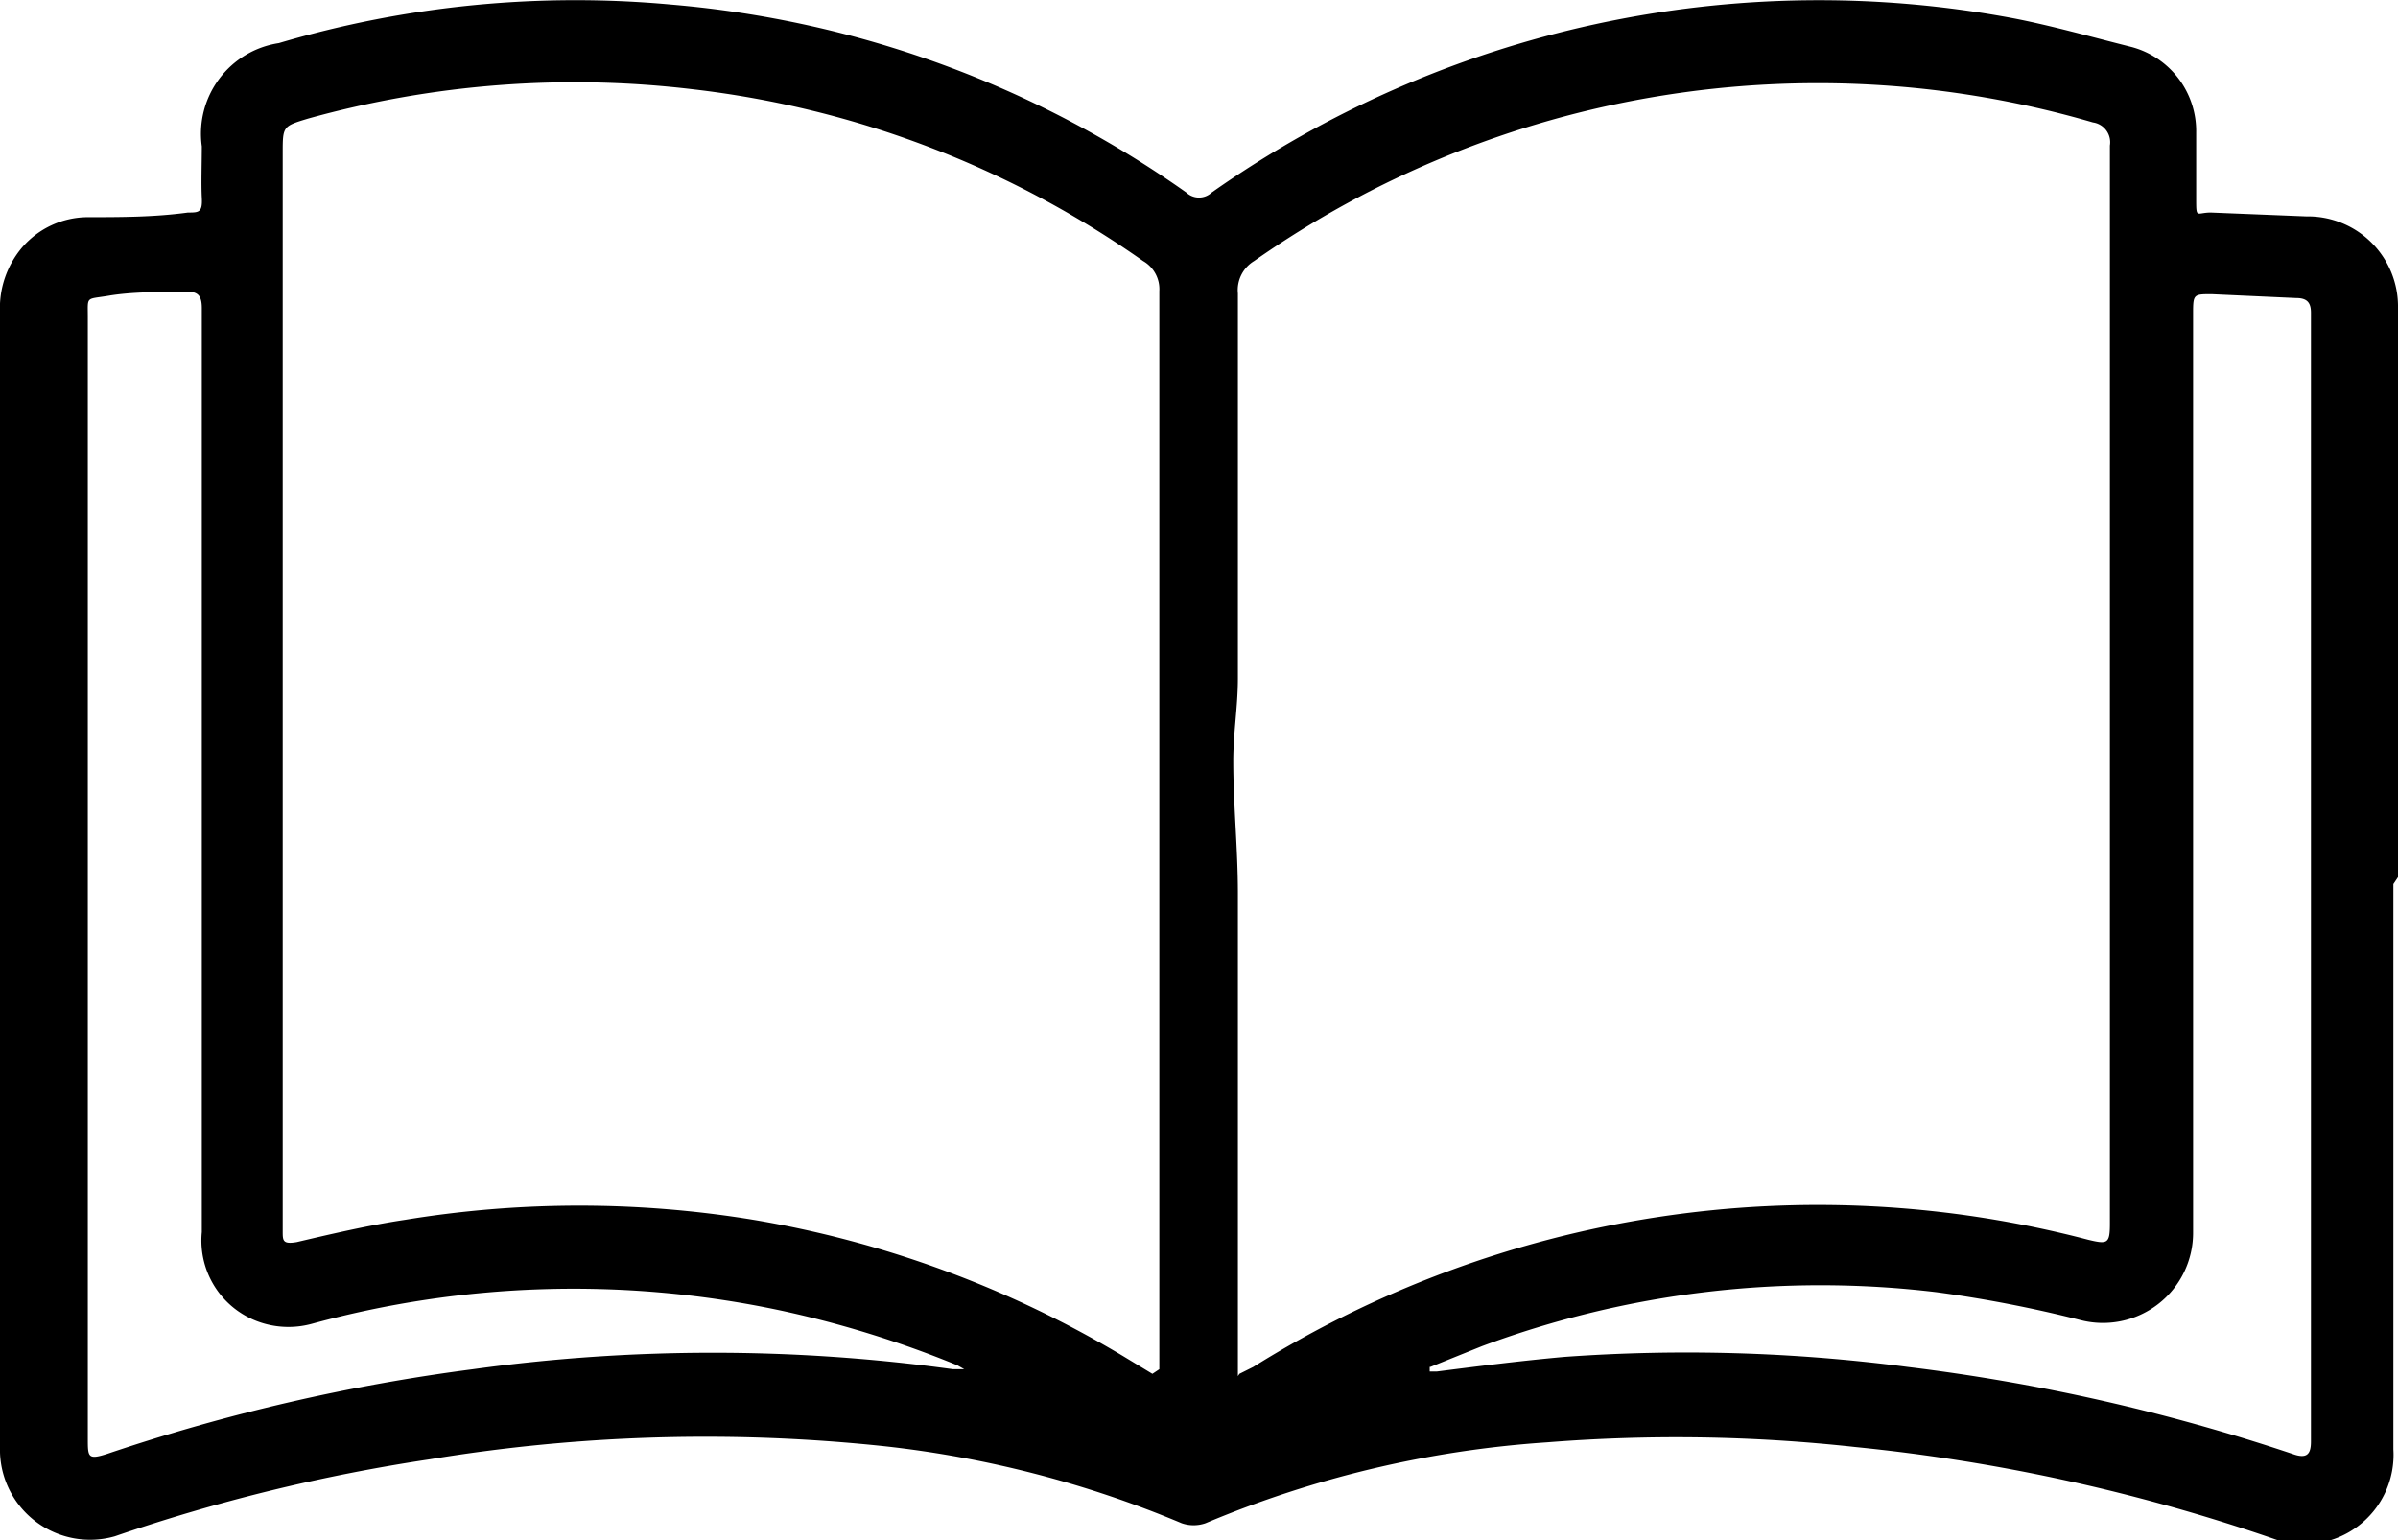 <svg version="1.1" viewBox="0 0 31.13 20" xmlns="http://www.w3.org/2000/svg">
 <defs>
  <style>.cls-1{fill:#000;stroke:none;}</style>
 </defs>
 <path class="cls-1" d="m18.56 17.75v0.06h0.09c0.55-0.07 1.1-0.14 1.66-0.19a22.07 22.07 0 0 1 4.45 0.13 25.33 25.33 0 0 1 5 1.13c0.19 0.07 0.24 0 0.24-0.16v-14.66c0-0.13-0.05-0.19-0.19-0.19l-1.1-0.05c-0.23 0-0.24 0-0.24 0.24v11.94a1.17 1.17 0 0 1-1.47 1.14 16.51 16.51 0 0 0-1.86-0.36 12.61 12.61 0 0 0-5.9 0.7l-0.67 0.27m-6 0.06-0.14-0.08a13.48 13.48 0 0 0-2.38-0.73 12.91 12.91 0 0 0-6 0.19 1.15 1.15 0 0 1-0.61 0 1.12 1.12 0 0 1-0.82-1.19v-12c0-0.16-0.05-0.22-0.21-0.21-0.35 0-0.7 0-1 0.05s-0.27 0-0.27 0.28v14.56c0 0.24 0 0.28 0.25 0.2a24.82 24.82 0 0 1 4.75-1.1 22.8 22.8 0 0 1 6.23 0h0.25m2.43 0v-0.28-8.08-5.64a0.42 0.42 0 0 0-0.21-0.39 12.67 12.67 0 0 0-5.84-2.23 12.91 12.91 0 0 0-5 0.38c-0.33 0.1-0.33 0.1-0.33 0.45v14c0 0.12 0 0.17 0.18 0.14 0.47-0.11 0.94-0.22 1.41-0.29a14 14 0 0 1 4.52 0 13.77 13.77 0 0 1 4.8 1.77l0.38 0.23m1.13 0 0.18-0.09a13.83 13.83 0 0 1 10.84-1.65c0.25 0.06 0.28 0.05 0.28-0.21v-14a0.26 0.26 0 0 0-0.22-0.3 12.75 12.75 0 0 0-10.89 1.8 0.44 0.44 0 0 0-0.21 0.42v5c0 0.36-0.06 0.71-0.06 1.07 0 0.57 0.06 1.14 0.06 1.72v6 0.27m15-6.39v7.34a1.16 1.16 0 0 1-1.56 1.16 23.94 23.94 0 0 0-5.43-1.19 21.28 21.28 0 0 0-4-0.06 13.79 13.79 0 0 0-4.43 1.05 0.47 0.47 0 0 1-0.31 0 13.87 13.87 0 0 0-3.86-1 22 22 0 0 0-5.9 0.17 23.09 23.09 0 0 0-4.09 1 1.17 1.17 0 0 1-1.49-1.09v-14.8a1.22 1.22 0 0 1 0.29-0.85 1.13 1.13 0 0 1 0.84-0.39c0.44 0 0.87 0 1.31-0.06 0.14 0 0.19 0 0.18-0.19s0-0.45 0-0.67a1.19 1.19 0 0 1 1-1.34 13.58 13.58 0 0 1 5.1-0.5 13.56 13.56 0 0 1 6.68 2.44 0.24 0.24 0 0 0 0.33 0 13.69 13.69 0 0 1 10.42-2.26c0.51 0.1 1 0.24 1.52 0.37a1.13 1.13 0 0 1 0.84 1.11v0.85c0 0.28 0 0.19 0.19 0.19l1.24 0.05a1.17 1.17 0 0 1 1.19 1.19v7.39"/>
</svg>
